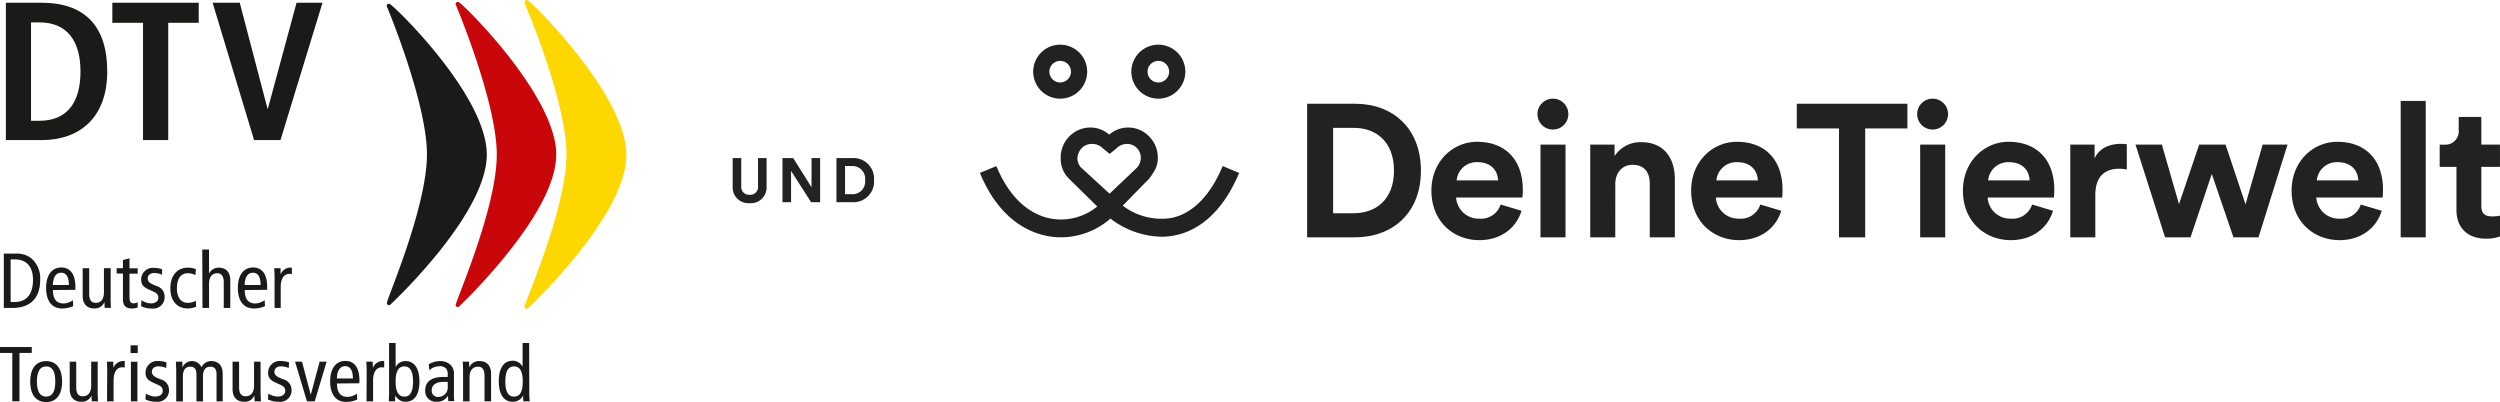 <svg xmlns="http://www.w3.org/2000/svg" width="554.469" height="89.174" viewBox="0 0 554.469 89.174"><defs><style>.a{fill:#222;}.b{fill:#1a1a18;}.c{fill:#c9070a;}.d{fill:gold;}</style></defs><g transform="translate(-880.475 -247.532)"><g transform="translate(1097.81 257.441)"><path class="a" d="M155.546,11.962a5.986,5.986,0,1,0-5.986-5.986A5.992,5.992,0,0,0,155.546,11.962Zm0-8.377a2.393,2.393,0,1,1-2.393,2.393A2.392,2.392,0,0,1,155.544,3.585Z" transform="translate(-137.745 0.01)"/><path class="a" d="M266.356,11.962a5.986,5.986,0,1,0-5.986-5.986A5.992,5.992,0,0,0,266.356,11.962Zm0-8.377a2.393,2.393,0,1,1-2.393,2.393A2.392,2.392,0,0,1,266.356,3.585Z" transform="translate(-226.785 0.01)"/><path class="a" d="M143.27,102.076c-2.79,6.629-6.762,10.617-11.489,11.53a14.131,14.131,0,0,1-10.682-2.752l5.872-6c1.261-1.707,1.9-2.766,1.9-4.615a6.548,6.548,0,0,0-1.917-4.723,6.394,6.394,0,0,0-4.7-1.986A6.317,6.317,0,0,0,118.1,95.1a6.329,6.329,0,0,0-4.143-1.574,6.506,6.506,0,0,0-4.719,1.984,6.58,6.58,0,0,0-1.9,4.725,6.191,6.191,0,0,0,1.939,4.746l6.165,6.057a12.708,12.708,0,0,1-9.615,2.788c-5.41-.705-9.941-4.874-12.756-11.738l-3.648,1.5c4.554,11.106,11.913,13.634,15.9,14.153a15.963,15.963,0,0,0,2.073.134,16.735,16.735,0,0,0,10.974-4.151,19.161,19.161,0,0,0,11.32,4.022,14.935,14.935,0,0,0,2.847-.269c4.238-.819,10.175-3.892,14.373-13.872ZM118.178,108.2l-6.263-5.741a2.936,2.936,0,0,1-.87-2.183,3.4,3.4,0,0,1,.823-2.031,3.058,3.058,0,0,1,2.4-1.079,3.3,3.3,0,0,1,2.43.986l1.483,1.222,1.479-1.177a3.285,3.285,0,0,1,3.108-.951,2.932,2.932,0,0,1,1.864,1.361,3.015,3.015,0,0,1,.436,2.063,3.228,3.228,0,0,1-.843,1.782Z" transform="translate(-89.42 -75.153)"/><g transform="translate(72.571 11.971)"><path class="a" d="M0,322.259V292.63H10.611c8.44,0,14.624,5.477,14.624,14.837s-6.223,14.792-14.669,14.792Zm10.365-5.348c4.848,0,8.9-3.008,8.9-9.444s-4.012-9.483-8.861-9.483H5.763v18.933h4.6Z" transform="translate(0 -291.502)"/><path class="a" d="M69.1,322.967c-1.044,3.552-4.3,6.515-9.36,6.515-5.64,0-10.617-4.052-10.617-10.987,0-6.56,4.848-10.825,10.112-10.825,6.352,0,10.157,4.052,10.157,10.656,0,.8-.084,1.633-.084,1.712H54.6a5.007,5.007,0,0,0,5.185,4.68,4.538,4.538,0,0,0,4.68-3.137Zm-5.185-6.728c-.084-2.048-1.42-4.051-4.6-4.051a4.445,4.445,0,0,0-4.6,4.051Z" transform="translate(-21.556 -298.102)"/><path class="a" d="M94.459,290.62a3.426,3.426,0,1,1-3.429,3.468A3.426,3.426,0,0,1,94.459,290.62ZM91.7,321.377V300.816h5.555v20.561Z" transform="translate(-39.948 -290.62)"/><path class="a" d="M117.445,328.925H111.89V308.364h5.393v2.548a6.825,6.825,0,0,1,5.931-3.092c5.1,0,7.441,3.636,7.441,8.148v12.957h-5.561V316.933c0-2.3-1.128-4.091-3.8-4.091-2.424,0-3.844,1.88-3.844,4.265Z" transform="translate(-49.102 -298.168)"/><path class="a" d="M171.757,322.967c-1.044,3.552-4.3,6.515-9.36,6.515-5.64,0-10.617-4.052-10.617-10.987,0-6.56,4.848-10.825,10.112-10.825,6.352,0,10.157,4.052,10.157,10.656,0,.8-.084,1.633-.084,1.712H157.257a5.011,5.011,0,0,0,5.185,4.68,4.538,4.538,0,0,0,4.68-3.137Zm-5.179-6.728c-.084-2.048-1.42-4.051-4.6-4.051a4.445,4.445,0,0,0-4.6,4.051Z" transform="translate(-66.608 -298.102)"/><path class="a" d="M208.7,298.107v24.152H202.89V298.107h-9.36V292.63h24.528v5.477Z" transform="translate(-84.929 -291.502)"/><path class="a" d="M244.529,290.62a3.426,3.426,0,1,1-3.429,3.468A3.426,3.426,0,0,1,244.529,290.62Zm-2.761,30.757V300.816h5.555v20.561Z" transform="translate(-105.805 -290.62)"/><path class="a" d="M279.167,322.967c-1.044,3.552-4.3,6.515-9.36,6.515-5.64,0-10.617-4.052-10.617-10.987,0-6.56,4.848-10.825,10.112-10.825,6.352,0,10.157,4.052,10.157,10.656,0,.8-.084,1.633-.084,1.712H264.667a5.011,5.011,0,0,0,5.185,4.68,4.538,4.538,0,0,0,4.68-3.137Zm-5.179-6.728c-.084-2.048-1.42-4.051-4.6-4.051a4.444,4.444,0,0,0-4.6,4.051Z" transform="translate(-113.744 -298.102)"/><path class="a" d="M314.156,314.17a8.505,8.505,0,0,0-1.672-.168c-2.839,0-5.309,1.38-5.309,5.808v9.4H301.62V308.648h5.393V311.7c1.251-2.716,4.1-3.221,5.847-3.221.46,0,.875.045,1.3.084Z" transform="translate(-132.364 -298.458)"/><path class="a" d="M347.372,308.79l4.427,13.249,3.8-13.249h5.516l-6.436,20.561h-5.556l-4.8-14.04-4.725,14.04h-5.64L327.4,308.79h5.847l3.8,13.2,4.473-13.2h5.847Z" transform="translate(-143.677 -298.594)"/><path class="a" d="M409.077,322.967c-1.044,3.552-4.3,6.515-9.36,6.515-5.64,0-10.617-4.052-10.617-10.987,0-6.56,4.848-10.825,10.112-10.825,6.352,0,10.157,4.052,10.157,10.656,0,.8-.084,1.633-.084,1.712H394.577a5.011,5.011,0,0,0,5.185,4.68,4.538,4.538,0,0,0,4.68-3.137Zm-5.185-6.728c-.084-2.048-1.42-4.051-4.6-4.051a4.445,4.445,0,0,0-4.6,4.051Z" transform="translate(-170.754 -298.102)"/><path class="a" d="M432.21,321.772V291.52h5.555v30.252Z" transform="translate(-189.673 -291.015)"/><path class="a" d="M456.857,303.985h4.136v4.927h-4.136v8.608c0,1.8.836,2.385,2.424,2.385a8.093,8.093,0,0,0,1.717-.168v4.6a8.307,8.307,0,0,1-3.137.5c-4.012,0-6.521-2.379-6.521-6.352v-9.568h-3.72v-4.927h1.044a2.962,2.962,0,0,0,3.176-3.26V297.84h5.017Z" transform="translate(-196.435 -293.788)"/></g></g><path class="a" d="M-19.723-4.879a3.505,3.505,0,0,0,3.769-3.686v-6.323h-1.905V-8.7a1.736,1.736,0,0,1-1.864,1.961A1.739,1.739,0,0,1-21.573-8.7v-6.185h-1.905v6.323A3.5,3.5,0,0,0-19.723-4.879ZM-4.08-5.1v-9.789H-5.985v6.475l-4.073-6.475h-2.375V-5.1h1.905v-6.945L-6.082-5.1ZM1.443-6.867v-6.254H2.975A2.82,2.82,0,0,1,5.9-9.988a2.818,2.818,0,0,1-2.941,3.12ZM3.03-5.1A4.576,4.576,0,0,0,7.877-9.988a4.576,4.576,0,0,0-4.832-4.9H-.463V-5.1Z" transform="translate(1066.45 297.477)"/><g transform="translate(880.475 247.532)"><g transform="translate(0 0)"><path class="b" d="M.93,61.849H3.557a5.217,5.217,0,0,1,3.208.854,5.724,5.724,0,0,1,2.227,4.981c0,3.481-1.636,6.217-6.181,6.217H.93ZM2.448,72.583h.909c2.663,0,4.045-1.818,4.045-4.9,0-2.527-1.073-4.545-4.045-4.545H2.448Z" transform="translate(-0.085 -5.605)"/><path class="b" d="M12.768,70.239c0,2.036.791,2.981,2.4,2.981a3.736,3.736,0,0,0,2.018-.727l.073,1.318a5.98,5.98,0,0,1-2.472.518c-2.327,0-3.536-1.763-3.536-4.545s1.209-4.545,3.4-4.545c1.99,0,3.09,1.591,3.09,4.181V70.2Zm3.527-1.109c0-1.818-.573-2.727-1.727-2.727-.909,0-1.763.691-1.818,2.727Z" transform="translate(-1.025 -5.915)"/><path class="b" d="M26.378,72.309c0,.636.045,1.272.064,1.9H25.051L25,72.891h0a2.263,2.263,0,0,1-2.254,1.454c-1.536,0-2.572-.909-2.572-2.818V65.42h1.445V71.1c0,1.4.518,2,1.454,2,1.136,0,1.818-.791,1.818-2.381v-5.3h1.491Z" transform="translate(-1.837 -5.931)"/><path class="b" d="M33.123,73.907a4.136,4.136,0,0,1-1.227.227c-1.327,0-2.036-.536-2.036-2.09V66.372h-1.4V65.2h1.4V63.382L31.314,63v2.227h1.818V66.4H31.314v5.2c0,1,.254,1.382.909,1.382a2.117,2.117,0,0,0,.909-.227Z" transform="translate(-2.593 -5.711)"/><path class="b" d="M34.512,72.5a3.99,3.99,0,0,0,2.072.709c1.109,0,1.672-.573,1.672-1.245s-.309-1.018-1.118-1.382l-.963-.436c-1.263-.564-1.727-1.136-1.727-2.254a2.59,2.59,0,0,1,2.827-2.563,5.271,5.271,0,0,1,1.818.318l-.018,1.2a4.408,4.408,0,0,0-1.727-.373c-.909,0-1.454.518-1.454,1.2s.518,1.109,1.491,1.491l.518.209a2.381,2.381,0,0,1,1.736,2.245,2.518,2.518,0,0,1-2.827,2.727,5.263,5.263,0,0,1-2.381-.518Z" transform="translate(-3.136 -5.922)"/><path class="b" d="M47.114,66.943a3.2,3.2,0,0,0-1.672-.418c-1.418,0-2.418.982-2.418,3.372,0,2.036.963,3.19,2.381,3.19a3.917,3.917,0,0,0,1.818-.464l.064,1.327a5.181,5.181,0,0,1-1.818.382c-2.627,0-3.9-1.954-3.9-4.435,0-2.854,1.482-4.617,3.936-4.617a4.463,4.463,0,0,1,1.745.345Z" transform="translate(-3.787 -5.918)"/><path class="b" d="M49.36,60.86h1.491v5.353h0A2.381,2.381,0,0,1,53,64.877c1.536,0,2.572.909,2.572,2.818v6.117H54.123V68.131c0-1.4-.518-2.009-1.445-2.009-1.145,0-1.818.8-1.818,2.381v5.308H49.405Z" transform="translate(-4.497 -5.516)"/><path class="b" d="M59.567,70.239c0,2.036.791,2.981,2.4,2.981a3.763,3.763,0,0,0,2.018-.727l.073,1.318a5.98,5.98,0,0,1-2.472.518c-2.336,0-3.545-1.763-3.545-4.545s1.209-4.545,3.408-4.545c1.981,0,3.09,1.591,3.09,4.181V70.2Zm3.517-1.109c0-1.818-.573-2.727-1.727-2.727-.909,0-1.763.691-1.818,2.727Z" transform="translate(-5.287 -5.915)"/><path class="b" d="M66.993,67.305c0-.645-.055-1.282-.073-1.9h1.4v1.382h0a2.372,2.372,0,0,1,2.509-1.509v1.436a2.727,2.727,0,0,0-.554-.055c-1.127,0-1.918.973-1.918,2.89v4.663H66.993Z" transform="translate(-6.096 -5.916)"/><path class="b" d="M2.727,85.959H0V84.65H7.044v1.309H4.317V96.693H2.727Z" transform="translate(0 -7.683)"/><path class="b" d="M10.915,88.08c2.327,0,3.536,1.763,3.536,4.545s-1.209,4.545-3.536,4.545S7.37,95.406,7.37,92.625,8.579,88.08,10.915,88.08Zm0,7.88c1.382,0,2.018-1.145,2.018-3.354s-.636-3.345-2.018-3.345S8.852,90.4,8.852,92.606,9.533,95.96,10.915,95.96Z" transform="translate(-0.671 -7.995)"/><path class="b" d="M23.218,95.128c0,.636.055,1.272.073,1.891h-1.4l-.045-1.309h0a2.272,2.272,0,0,1-2.263,1.4c-1.536,0-2.572-.909-2.572-2.818V88.22h1.445V93.9c0,1.4.518,2,1.454,2,1.136,0,1.863-.791,1.863-2.381v-5.3h1.445Z" transform="translate(-1.55 -8.008)"/><path class="b" d="M26.154,90.1c0-.645-.045-1.282-.064-1.9h1.4l.045,1.382h0a2.363,2.363,0,0,1,2.509-1.509v1.436a2.726,2.726,0,0,0-.554-.055c-1.127,0-1.918.973-1.918,2.89V97H26.117Z" transform="translate(-2.377 -7.993)"/><path class="b" d="M33.451,84.23v1.727H31.86V84.23Zm-1.518,3.636h1.445v8.789H31.933Z" transform="translate(-2.902 -7.645)"/><path class="b" d="M35.581,95.276a3.99,3.99,0,0,0,2.072.664c1.1,0,1.672-.573,1.672-1.245s-.309-1.018-1.127-1.382l-.963-.436c-1.263-.564-1.727-1.136-1.727-2.254a2.6,2.6,0,0,1,2.836-2.563,5.307,5.307,0,0,1,1.818.318l-.073,1.236a4.372,4.372,0,0,0-1.727-.373c-.909,0-1.445.509-1.445,1.2s.518,1.109,1.482,1.491l.518.209a2.381,2.381,0,0,1,1.791,2.227,2.527,2.527,0,0,1-2.836,2.727,5.29,5.29,0,0,1-2.381-.518Z" transform="translate(-3.233 -7.992)"/><path class="b" d="M42.993,90.107c0-.645-.055-1.282-.073-1.9h1.436v1.309h0a2.309,2.309,0,0,1,4.254-.055,2.309,2.309,0,0,1,2.136-1.382c1.518,0,2.554.909,2.554,2.818v6.108H51.936V90.97c0-1.127-.482-1.645-1.345-1.645-1.073,0-1.663.654-1.663,2.245v5.453H47.483V90.97c0-1.127-.491-1.645-1.354-1.645-1.063,0-1.654.654-1.654,2.245v5.453H42.993Z" transform="translate(-3.91 -7.995)"/><path class="b" d="M62.967,95.128c0,.636.055,1.272.073,1.891h-1.4l-.055-1.309h0a2.263,2.263,0,0,1-2.263,1.4c-1.536,0-2.572-.909-2.572-2.818V88.22H58.2V93.9c0,1.4.518,2,1.445,2,1.145,0,1.872-.791,1.872-2.381v-5.3h1.445Z" transform="translate(-5.17 -8.008)"/><path class="b" d="M65.48,95.276a3.99,3.99,0,0,0,2.072.664c1.109,0,1.672-.573,1.672-1.245s-.309-1.018-1.118-1.382l-.963-.436c-1.263-.564-1.727-1.136-1.727-2.254a2.59,2.59,0,0,1,2.827-2.563,5.271,5.271,0,0,1,1.818.318L70,89.613a4.408,4.408,0,0,0-1.727-.373c-.909,0-1.454.509-1.454,1.2s.518,1.109,1.491,1.491l.509.209a2.381,2.381,0,0,1,1.791,2.227,2.518,2.518,0,0,1-2.845,2.727,5.262,5.262,0,0,1-2.381-.518Z" transform="translate(-5.956 -7.992)"/><path class="b" d="M72,88.22h1.545l1.936,7.353h0l1.972-7.353H79l-2.636,8.8H74.636Z" transform="translate(-6.559 -8.008)"/><path class="b" d="M82.078,93.039c0,2.036.791,2.981,2.4,2.981a3.736,3.736,0,0,0,2.018-.727l.073,1.318a5.98,5.98,0,0,1-2.472.518c-2.327,0-3.536-1.763-3.536-4.545s1.209-4.545,3.4-4.545c1.991,0,3.09,1.591,3.09,4.181V93ZM85.6,91.93c0-1.818-.573-2.727-1.727-2.727-.909,0-1.763.691-1.818,2.727Z" transform="translate(-7.339 -7.992)"/><path class="b" d="M89.463,90.105c0-.645-.055-1.282-.073-1.9h1.4l.064,1.382h0a2.363,2.363,0,0,1,2.5-1.509v1.436a2.727,2.727,0,0,0-.554-.055c-1.118,0-1.909.973-1.909,2.89V97H89.435Z" transform="translate(-8.143 -7.993)"/><path class="b" d="M94.934,83.66h1.454v5.353h0a2.409,2.409,0,0,1,2.236-1.336c1.818,0,3.045,1.491,3.045,4.545s-1.227,4.472-3.045,4.472a2.49,2.49,0,0,1-2.309-1.418h0L96.261,96.6H94.87c0-.527.064-1.082.064-1.618Zm3.39,11.9c1.327,0,1.927-1.145,1.927-3.354s-.6-3.345-1.927-3.345S96.388,90,96.388,92.2s.6,3.354,1.936,3.354Z" transform="translate(-8.642 -7.593)"/><path class="b" d="M104.532,88.807a4.735,4.735,0,0,1,2.49-.727,3.345,3.345,0,0,1,2.345.827,2.727,2.727,0,0,1,.763,2.163v4.545a12.929,12.929,0,0,0,.064,1.345h-1.309l-.091-1.191h0a2.672,2.672,0,0,1-2.5,1.327,2.345,2.345,0,0,1-2.536-2.536c0-1.718,1.118-2.972,4.145-2.972h.845v-.4a2.2,2.2,0,0,0-.327-1.418,1.818,1.818,0,0,0-1.472-.545,3.108,3.108,0,0,0-2.263.909Zm4.217,3.89a8.4,8.4,0,0,0-1.018,0c-1.709,0-2.527.809-2.527,1.818a1.363,1.363,0,0,0,1.5,1.509,2.081,2.081,0,0,0,2.054-2.227Z" transform="translate(-9.451 -7.995)"/><path class="b" d="M112.993,90.106c0-.645-.055-1.282-.073-1.9h1.4l.055,1.309h0a2.263,2.263,0,0,1,2.254-1.436c1.536,0,2.572.909,2.572,2.818V97h-1.454V91.324c0-1.391-.518-2-1.445-2-1.145,0-1.872.791-1.872,2.381V97h-1.436Z" transform="translate(-10.287 -7.995)"/><path class="b" d="M128.481,94.985c0,.536.055,1.091.073,1.618h-1.4l-.055-1.291h0a2.49,2.49,0,0,1-2.345,1.382c-1.818,0-3.045-1.491-3.045-4.545s1.227-4.545,3.045-4.545a2.409,2.409,0,0,1,2.236,1.336h0V83.66h1.454ZM125.1,88.859c-1.336,0-1.936,1.136-1.936,3.345s.6,3.354,1.936,3.354,1.927-1.145,1.927-3.354S126.427,88.859,125.1,88.859Z" transform="translate(-11.087 -7.593)"/><path class="b" d="M1.43.64H9.374c9.507,0,14.542,5.144,14.542,15.224,0,10.252-6.108,15.233-14.542,15.233H1.43ZM7.011,26.816H8.892c6.281,0,9.089-4.272,9.089-10.907S15.145,5,8.892,5H7.011Z" transform="translate(-0.13 -0.03)"/><path class="b" d="M34.218,5.094H27.41V.64H46.57V5.094H39.807v26h-5.59Z" transform="translate(-2.497 -0.03)"/><path class="b" d="M51.88.64H57.9L64.05,24.117h.091L70.5.64h5.753L66.931,31.1H61.078Z" transform="translate(-4.726 -0.03)"/><path class="b" d="M95.034.926a.5.5,0,0,0-.536.1.491.491,0,0,0-.091.491c.091.209,8.907,21.3,8.88,32.811,0,9.234-5.517,23.8-7.862,29.994-1.145,3.045-1.145,3.045-.854,3.3a.418.418,0,0,0,.3.118.445.445,0,0,0,.309-.127A123.692,123.692,0,0,0,105.85,56.033c7.1-8.835,10.7-16.142,10.716-21.7C116.566,21.213,95.989,1.3,95.034.926Z" transform="translate(-8.598 -0.052)"/><path class="c" d="M111.844.477a.527.527,0,0,0-.536.118.445.445,0,0,0-.091.482c.091.218,9.089,21.559,9.089,33.211,0,9.4-5.662,24.159-8.071,30.457-1.145,3-1.145,3-.909,3.254a.454.454,0,0,0,.309.118.445.445,0,0,0,.309-.127,126.587,126.587,0,0,0,10.77-11.816c7.171-8.962,10.8-16.36,10.78-21.932C133.485,21.227,112.834.85,111.844.477Z" transform="translate(-10.128 -0.012)"/><path class="d" d="M128.642,0a.527.527,0,0,0-.536.118A.482.482,0,0,0,128,.633c.1.218,9.325,21.814,9.3,33.629,0,9.562-6.026,25.086-8.289,30.9-1.136,2.927-1.136,2.927-.854,3.181a.464.464,0,0,0,.618,0A129.433,129.433,0,0,0,139.676,56.44c7.271-9.089,10.907-16.533,10.907-22.2C150.5,20.984,129.605.4,128.642,0Z" transform="translate(-11.657 0.031)"/></g></g></g></svg>
